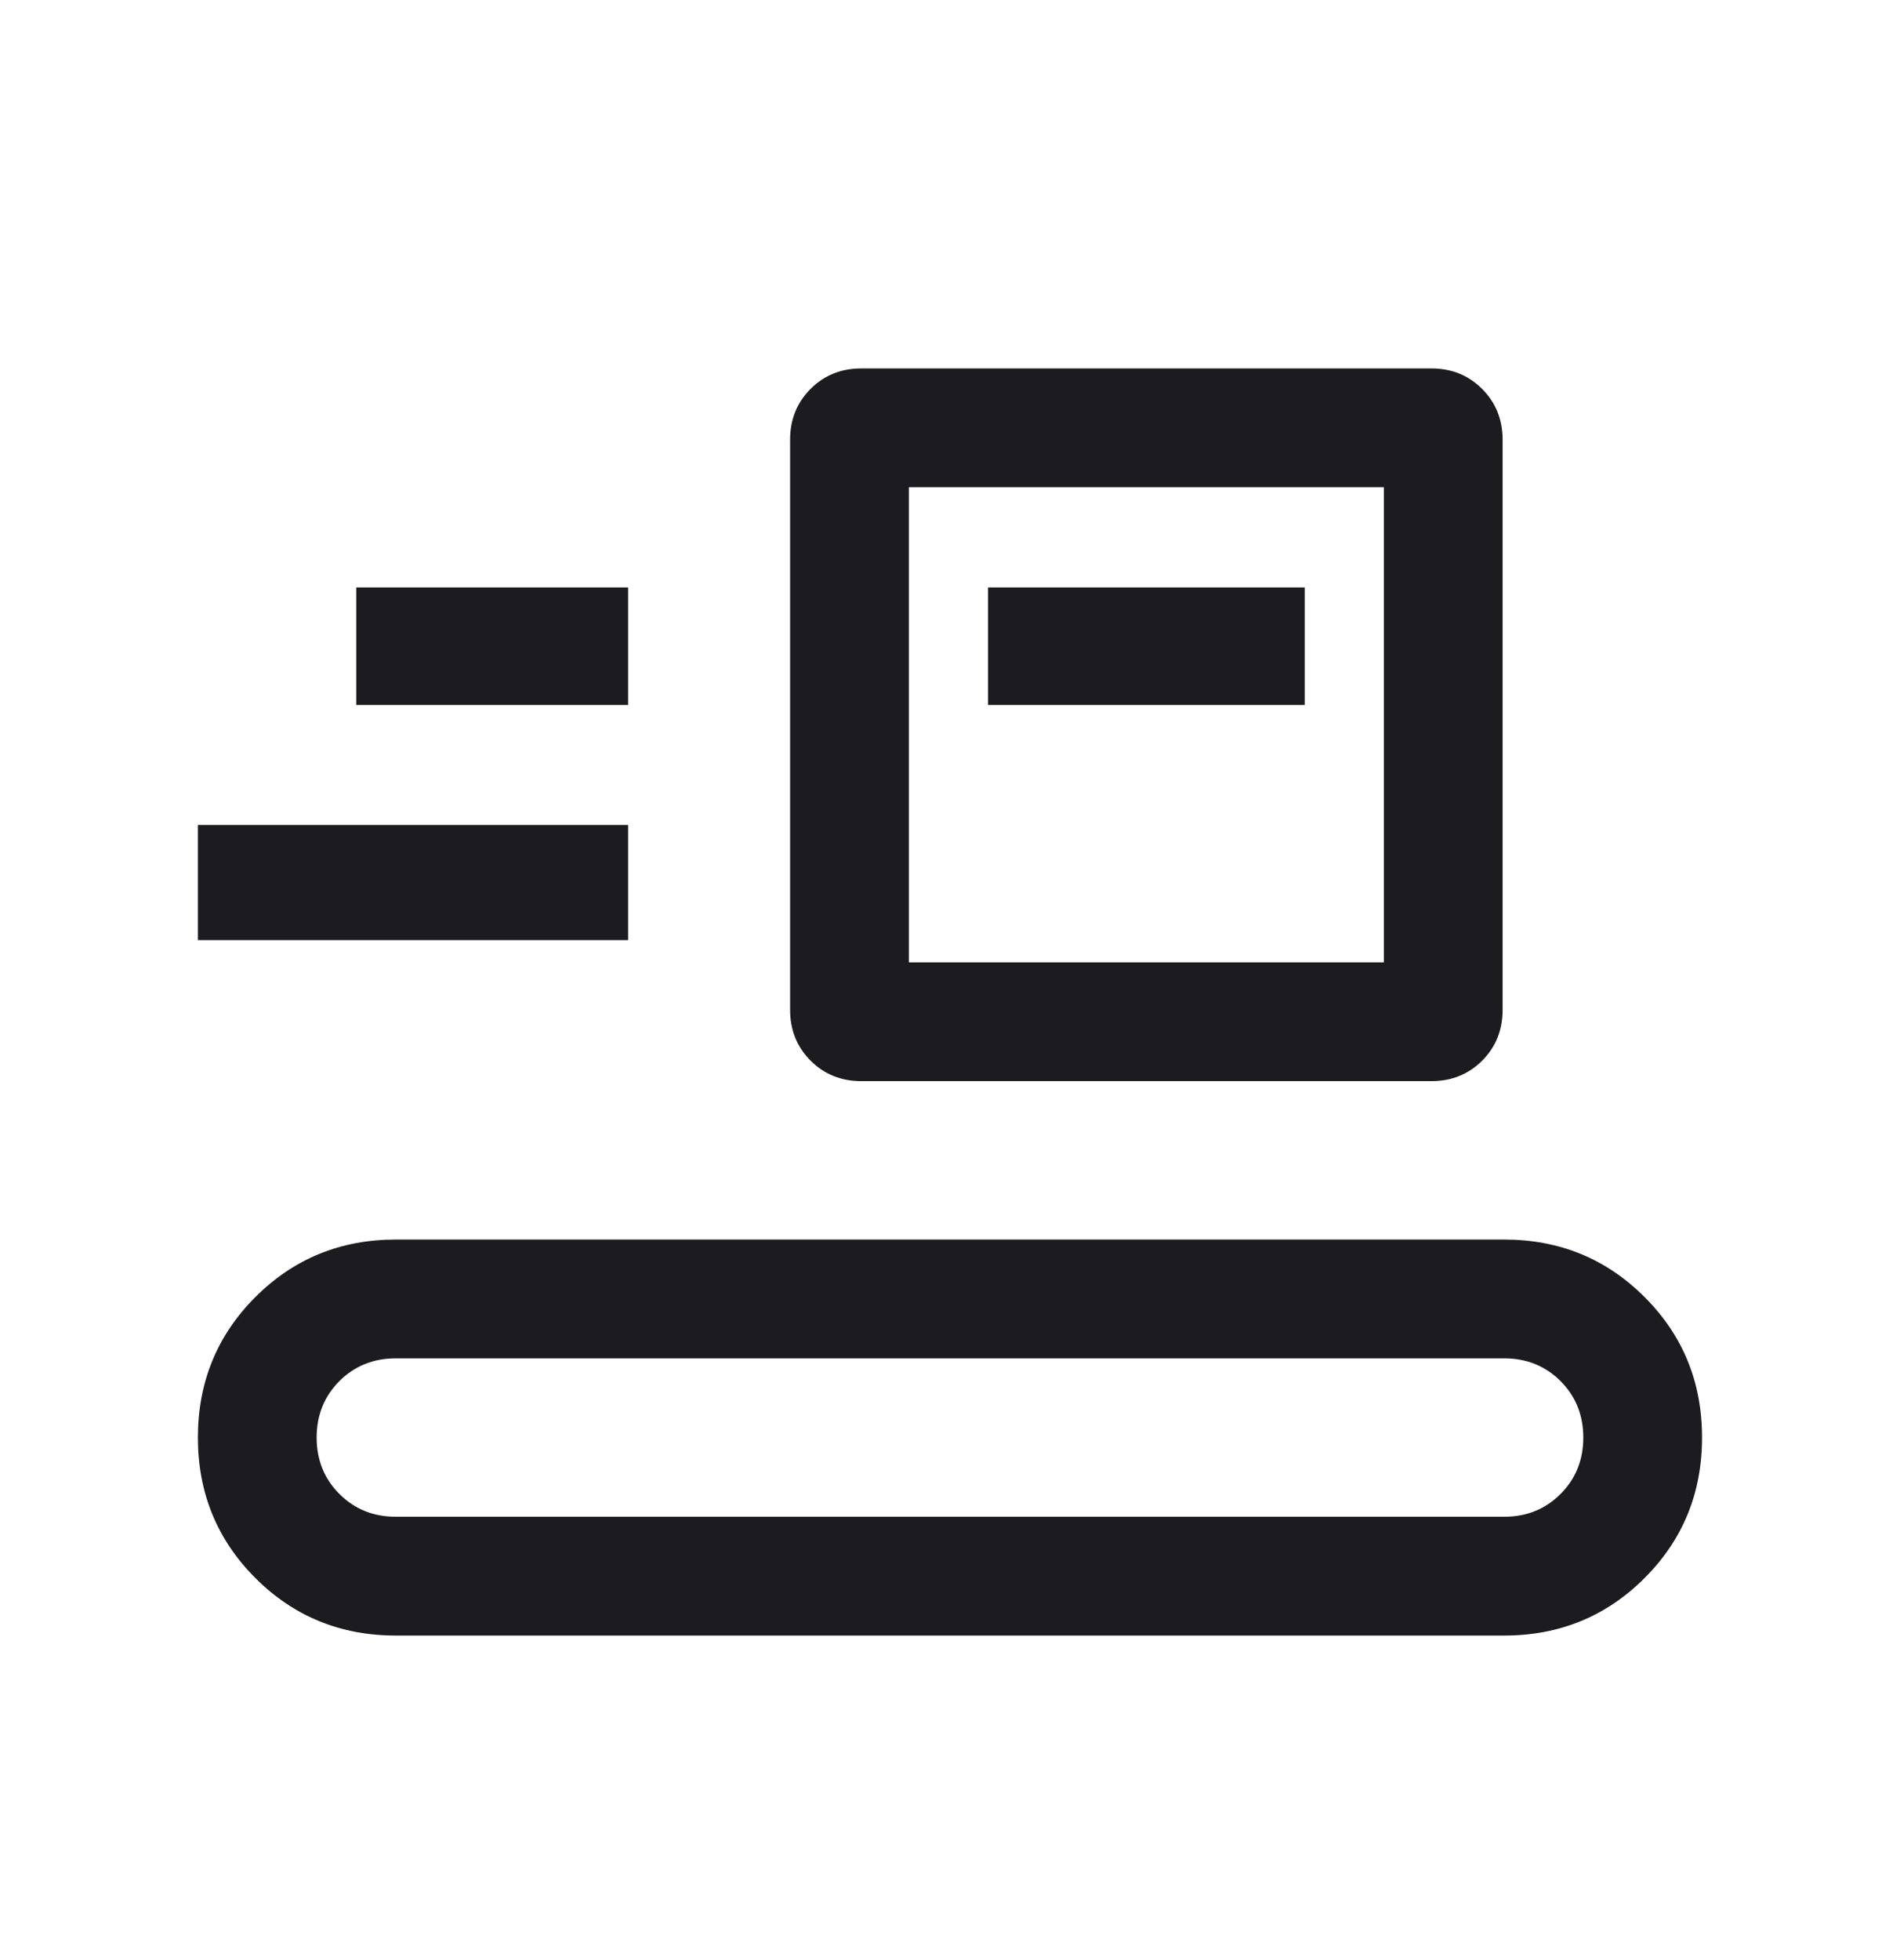 <svg width="32" height="33" viewBox="0 0 32 33" fill="none" xmlns="http://www.w3.org/2000/svg">
<mask id="mask0_3018_3436" style="mask-type:alpha" maskUnits="userSpaceOnUse" x="0" y="0" width="32" height="33">
<rect y="0.869" width="32" height="32" fill="#D9D9D9"/>
</mask>
<g mask="url(#mask0_3018_3436)">
<path d="M6.666 27.536C5.735 27.536 4.946 27.213 4.301 26.568C3.656 25.922 3.333 25.134 3.333 24.202C3.333 23.271 3.656 22.482 4.301 21.837C4.946 21.192 5.735 20.869 6.666 20.869H25.333C26.265 20.869 27.053 21.192 27.698 21.837C28.344 22.482 28.666 23.271 28.666 24.202C28.666 25.134 28.344 25.922 27.698 26.568C27.053 27.213 26.265 27.536 25.333 27.536H6.666ZM6.666 25.536H25.333C25.711 25.536 26.027 25.408 26.283 25.152C26.538 24.897 26.666 24.58 26.666 24.202C26.666 23.825 26.538 23.508 26.283 23.252C26.027 22.997 25.711 22.869 25.333 22.869H6.666C6.289 22.869 5.972 22.997 5.716 23.252C5.461 23.508 5.333 23.825 5.333 24.202C5.333 24.58 5.461 24.897 5.716 25.152C5.972 25.408 6.289 25.536 6.666 25.536ZM14.507 18.202C14.167 18.202 13.882 18.087 13.652 17.857C13.422 17.627 13.307 17.342 13.307 17.002V7.402C13.307 7.062 13.422 6.777 13.652 6.547C13.882 6.317 14.167 6.203 14.507 6.203H24.108C24.448 6.203 24.733 6.318 24.962 6.548C25.192 6.778 25.307 7.063 25.307 7.403V17.003C25.307 17.343 25.192 17.628 24.962 17.858C24.732 18.087 24.447 18.202 24.107 18.202H14.507ZM15.307 16.202H23.307V8.202H15.307V16.202ZM3.333 15.828V13.89H10.579V15.828H3.333ZM16.641 11.869H21.974V9.89H16.641V11.869ZM6 11.869H10.579V9.89H6V11.869Z" fill="#1C1B1F"/>
</g>
</svg>
